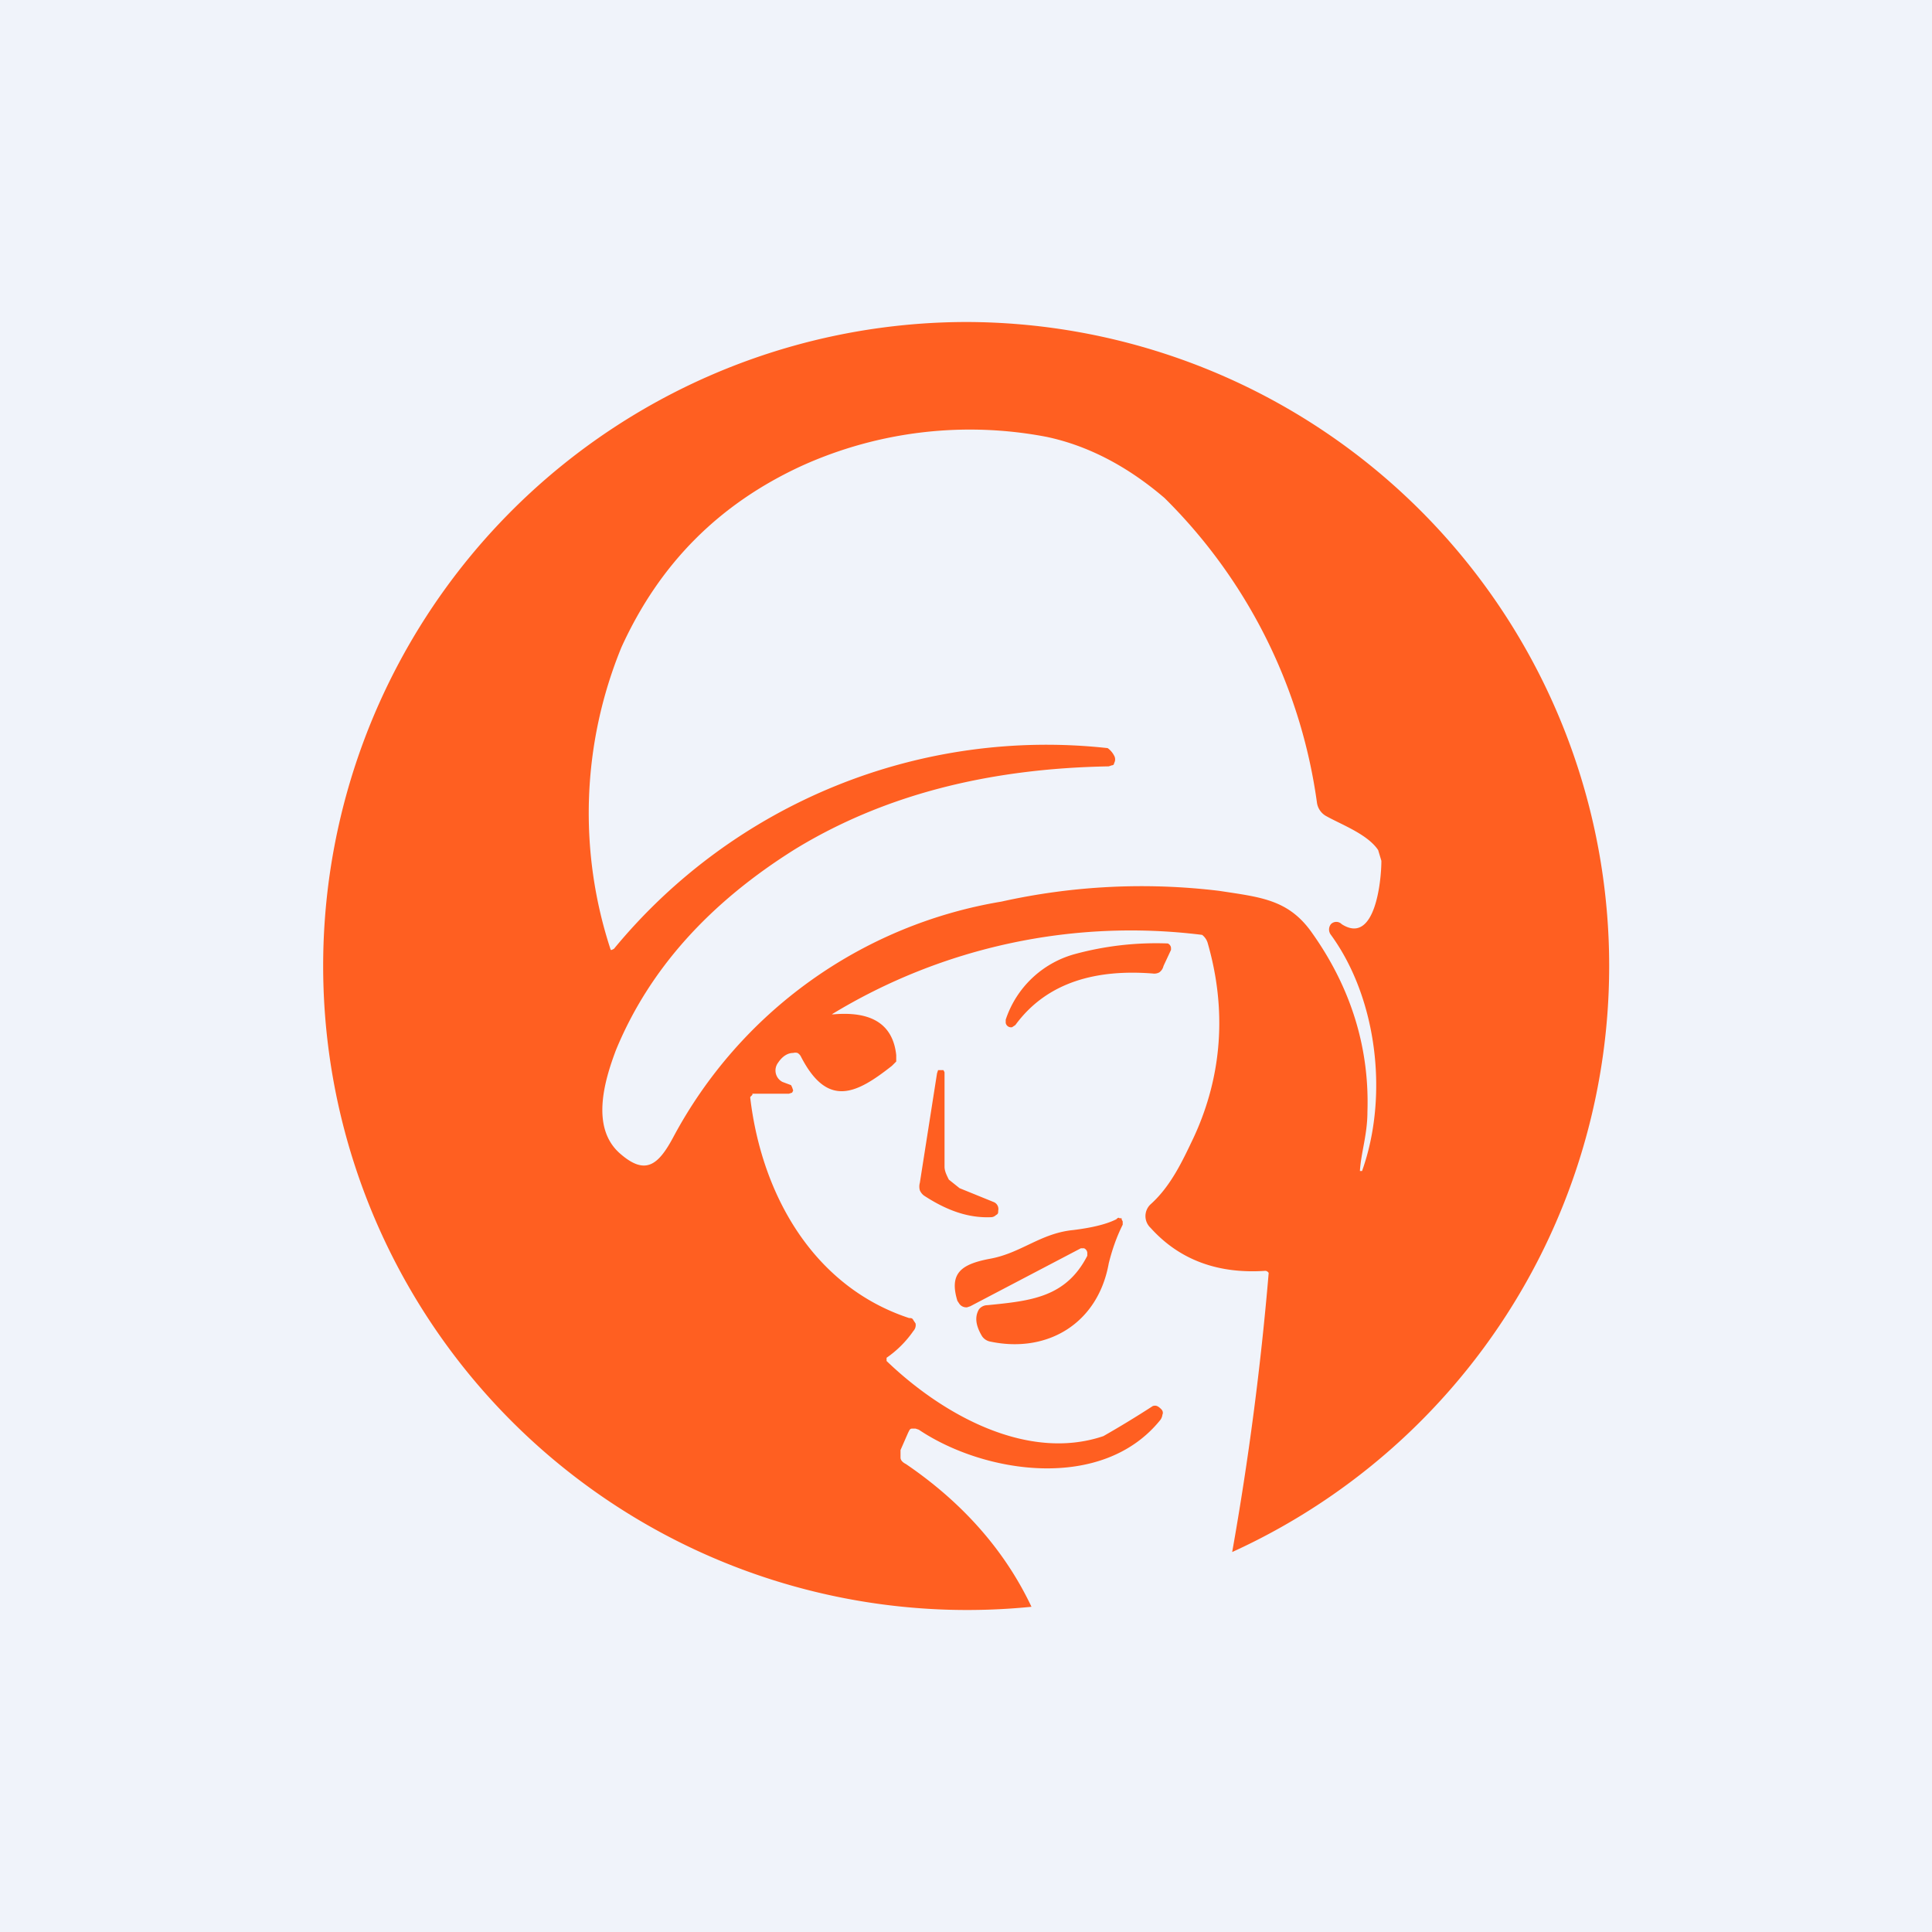 <!-- by TradingView --><svg width="18" height="18" viewBox="0 0 18 18" xmlns="http://www.w3.org/2000/svg"><path fill="#F0F3FA" d="M0 0h18v18H0z"/><path d="M9 3a6 6 0 0 1 2.48 11.46 28.6 28.6 0 0 0 .34-2.6.04.04 0 0 0-.03-.02c-.44.03-.8-.1-1.07-.4a.15.15 0 0 1 0-.22c.19-.17.3-.41.4-.62.27-.58.31-1.2.13-1.82a.15.15 0 0 0-.05-.07 5.36 5.36 0 0 0-3.45.74h.02c.36-.03.55.1.58.38v.06l-.04.04c-.33.26-.6.4-.85-.09a.08.08 0 0 0-.03-.03.08.08 0 0 0-.04 0c-.05 0-.1.03-.14.09a.12.12 0 0 0 .04.18l.08.03.01.02.01.03-.01.02-.03.01h-.34v.01l-.02.02v.01c.11.92.6 1.76 1.48 2.05.02 0 .03 0 .04.02l.02.03a.08.08 0 0 1-.02.07.98.98 0 0 1-.25.25v.03c.52.5 1.31.94 2.02.7a9.46 9.46 0 0 0 .46-.28c.03-.01.05 0 .08.03.01.01.02.03.01.05a.1.1 0 0 1-.02.05c-.54.67-1.64.5-2.25.09l-.03-.01H8.5c-.01 0-.02 0-.03.02l-.01.02-.07.16v.07c0 .03.03.05.05.06.5.34.91.78 1.17 1.33A6 6 0 1 1 9 3Zm1.45 8.36.01.02v.03c-.06.12-.1.24-.13.36-.1.56-.57.84-1.1.73a.12.12 0 0 1-.08-.05c-.06-.1-.07-.18-.03-.25a.1.1 0 0 1 .08-.04c.4-.04.73-.07.93-.46v-.03a.05.05 0 0 0-.03-.04h-.03l-1.03.54-.03.01a.08.08 0 0 1-.07-.03l-.02-.03c-.08-.26.04-.34.29-.39.3-.05.48-.24.79-.27.16-.02.3-.05.4-.1.01-.01.02-.02.03-.01h.02ZM8.8 9.99v.88c0 .04.02.08.04.12l.1.08.32.13a.07.07 0 0 1 .04.08c0 .02 0 .03-.02.04a.07.07 0 0 1-.04.02c-.2.01-.4-.05-.63-.2a.12.12 0 0 1-.04-.05.13.13 0 0 1 0-.07L8.73 10l.01-.03h.05Zm.95-5.92a3.8 3.8 0 0 0-2.28.27c-.76.35-1.32.9-1.68 1.69a4.07 4.07 0 0 0-.1 2.82h.01l.02-.01a5.22 5.22 0 0 1 4.6-1.87.2.2 0 0 1 .06.07.07.07 0 0 1 0 .07s0 .02-.02.02l-.03.01c-1.13.02-2.1.27-2.92.77-.8.5-1.36 1.12-1.67 1.87-.11.29-.24.73.04.97.23.2.35.11.49-.15a4.26 4.26 0 0 1 3.06-2.2 6.01 6.01 0 0 1 2.03-.1c.39.06.65.08.87.4.36.51.53 1.07.51 1.66 0 .21-.06.38-.07.55h.02c.25-.7.14-1.61-.29-2.2a.08.08 0 0 1 0-.1.07.07 0 0 1 .1 0c.31.2.37-.4.37-.59l-.03-.1c-.1-.15-.35-.24-.49-.32a.17.17 0 0 1-.08-.12 4.94 4.94 0 0 0-1.42-2.84c-.35-.3-.72-.49-1.1-.57Zm1.13 4.72a.05.05 0 0 1 .03.04v.02l-.07.15a.1.1 0 0 1-.04.06.1.1 0 0 1-.06.01c-.51-.04-.98.07-1.28.48l-.03.02a.05.05 0 0 1-.06-.04V9.5a.94.94 0 0 1 .64-.61 2.89 2.89 0 0 1 .87-.1Z" fill="#FF5F21"/></svg>